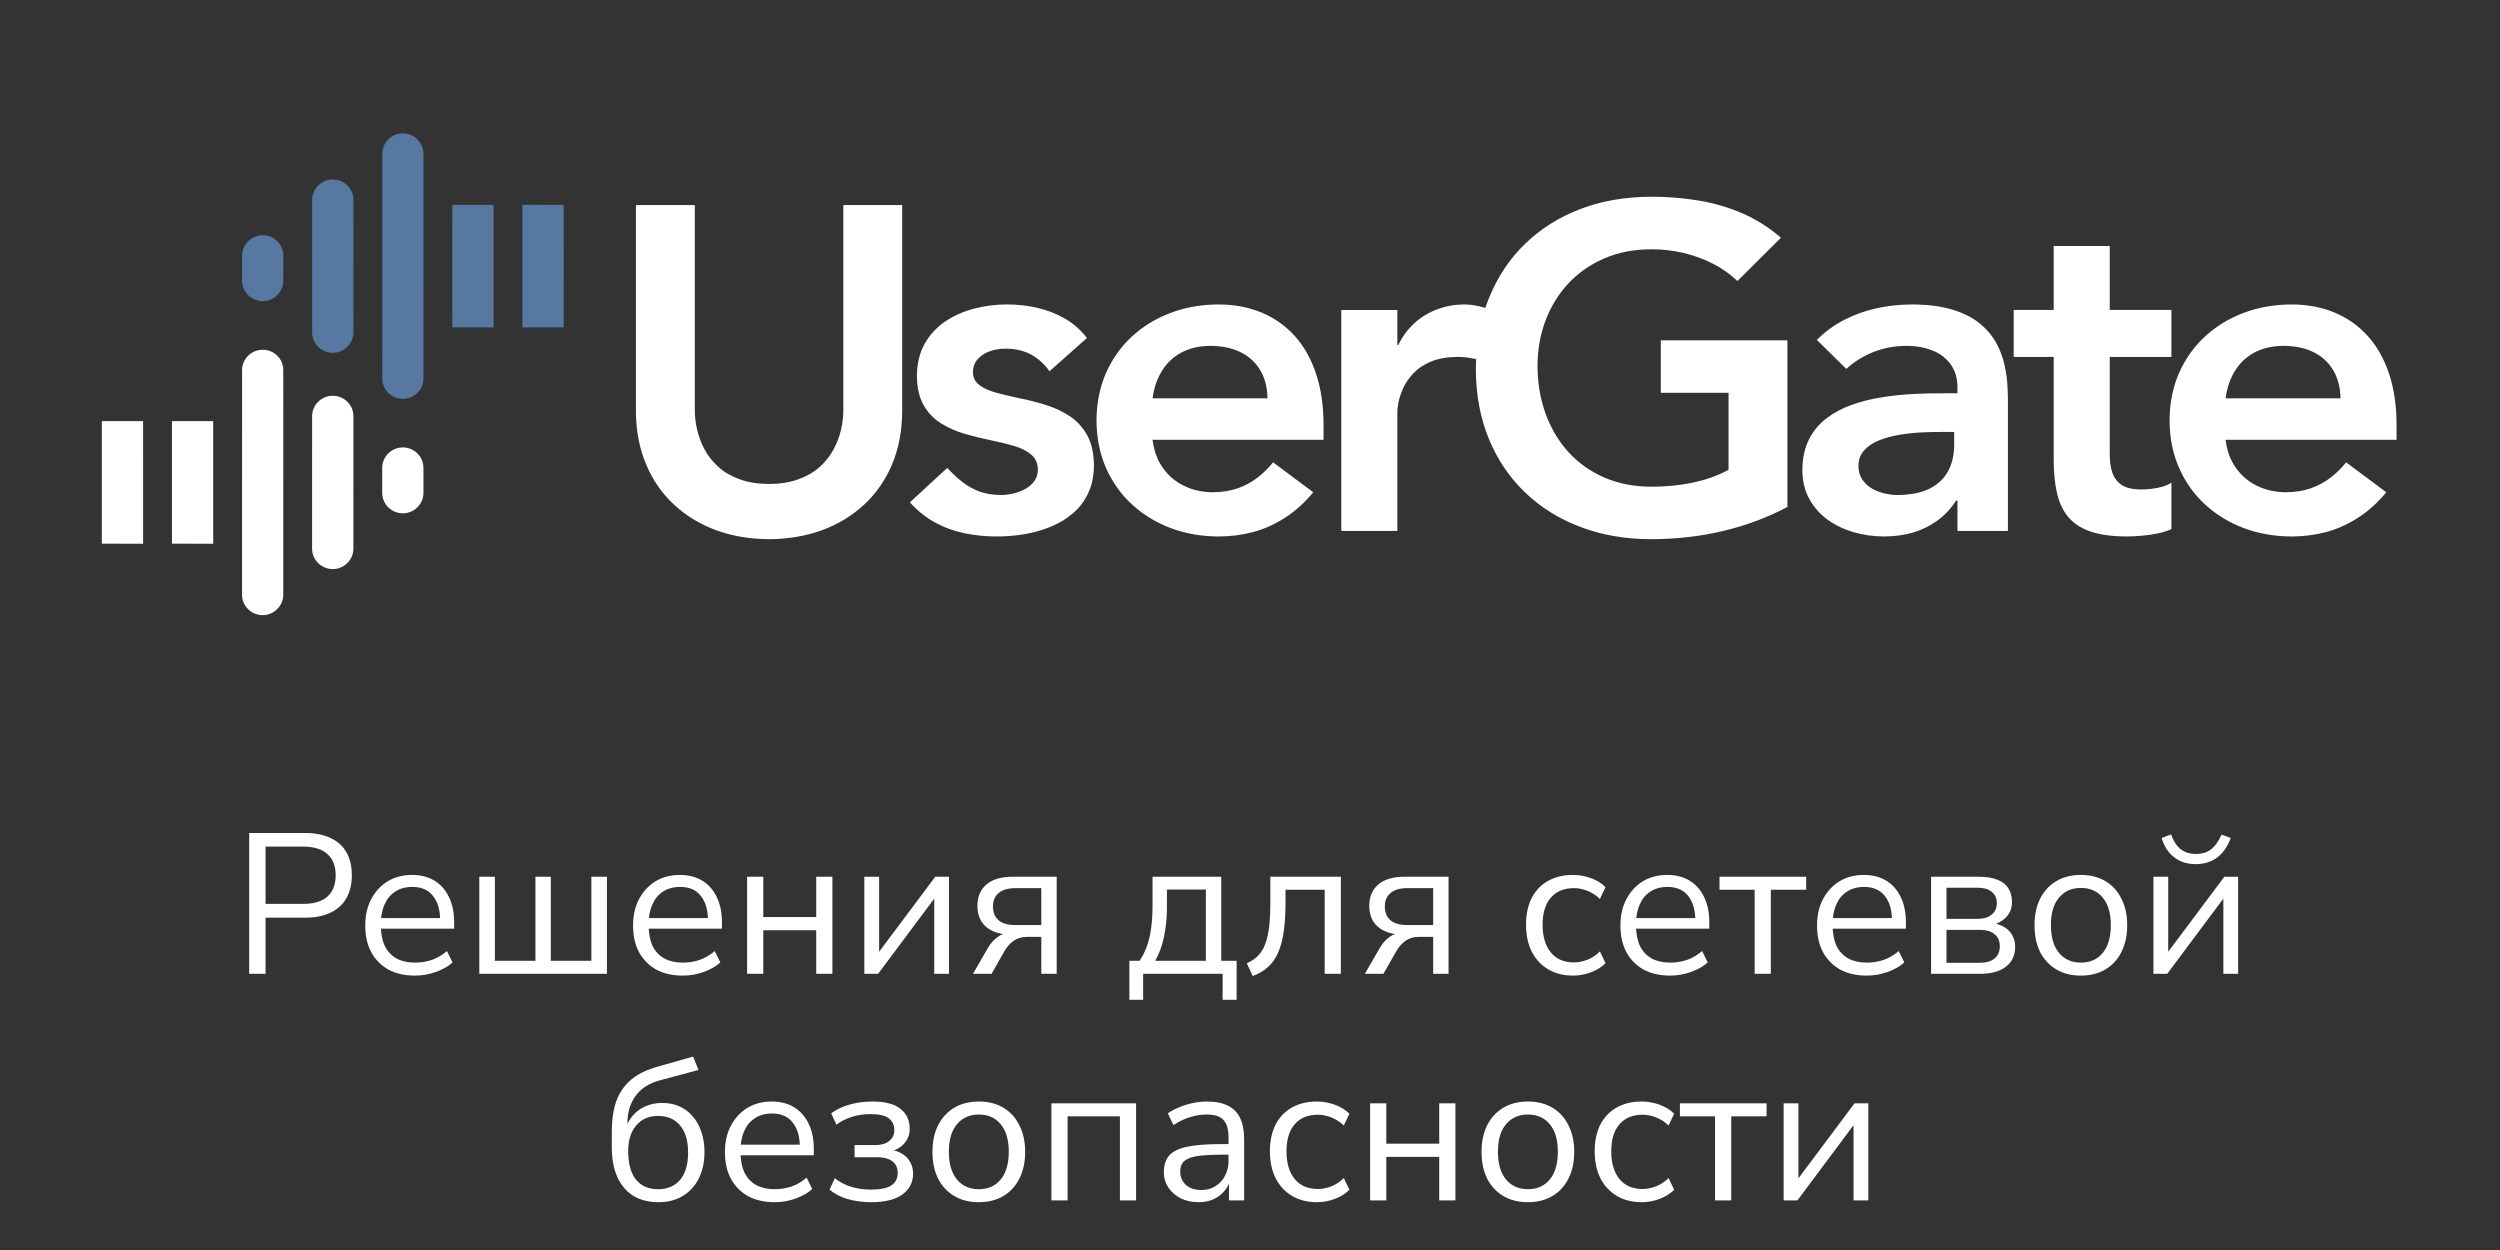 <?xml version="1.0" encoding="UTF-8"?> <svg xmlns="http://www.w3.org/2000/svg" width="1004" height="502" viewBox="0 0 1004 502" fill="none"><rect x="0" y="0" width="1004" height="502" fill="#333333" stroke="none"/><path d="M161.773 179.682C157.252 179.682 153.495 183.378 153.505 187.84L153.495 197.971C153.505 202.479 157.233 206.13 161.778 206.151C166.305 206.162 170.056 202.423 170.056 197.971V187.856C170.051 183.356 166.331 179.695 161.773 179.682ZM40.897 169.135L40.902 218.343L57.477 218.359L57.467 169.127L40.897 169.135ZM69.052 169.135V218.343L85.624 218.359L85.613 169.138L69.052 169.135ZM133.626 158.932C129.102 158.921 125.351 162.649 125.348 167.082L125.337 220.375C125.348 224.883 129.084 228.533 133.642 228.549C138.171 228.565 141.92 224.816 141.92 220.375L141.923 167.082C141.907 162.598 138.177 158.932 133.626 158.932ZM105.49 140.461C100.955 140.461 97.212 144.135 97.22 148.609L97.207 238.872C97.207 243.351 100.934 247.031 105.485 247.052C109.998 247.052 113.76 243.308 113.76 238.872L113.763 148.587C113.768 144.095 110.046 140.445 105.49 140.461Z" fill="white"></path><path d="M362.321 82.347H338.687V164.425C338.711 167.045 338.4 169.719 337.779 172.485C337.156 175.265 336.118 177.941 334.709 180.574C333.335 183.162 331.458 185.452 329.173 187.566C326.857 189.619 324.021 191.281 320.669 192.471C317.333 193.72 313.384 194.332 308.852 194.364C304.318 194.332 300.372 193.72 297.033 192.471C293.688 191.276 290.845 189.622 288.563 187.566C286.249 185.452 284.372 183.16 282.998 180.574C281.587 177.944 280.591 175.265 279.938 172.485C279.313 169.721 279.031 167.045 279.031 164.425V82.347H255.389V165.15C255.424 173.079 256.795 180.183 259.492 186.501C262.141 192.857 265.898 198.244 270.739 202.701C275.556 207.174 281.209 210.585 287.681 212.965C294.149 215.306 301.226 216.496 308.852 216.533C316.473 216.496 323.547 215.306 330.023 212.965C336.525 210.582 342.154 207.166 346.995 202.701C351.814 198.233 355.571 192.857 358.258 186.501C360.91 180.186 362.289 173.074 362.318 165.15L362.321 82.347ZM592.805 144.208C592.144 144.051 591.436 143.947 590.757 143.835C588.941 143.489 587.165 143.332 585.379 143.332C581.156 143.385 577.593 143.992 574.723 145.188C571.839 146.394 569.493 147.93 567.712 149.813C565.888 151.717 564.519 153.698 563.585 155.756C562.64 157.825 561.987 159.76 561.644 161.52C561.298 163.296 561.148 164.689 561.178 165.69V213.21H538.662V124.486H561.178V138.547H561.551C563.207 135.155 565.337 132.226 568.002 129.792C570.654 127.377 573.695 125.543 577.13 124.246C580.533 122.944 584.218 122.273 588.198 122.273C589.604 122.273 590.975 122.393 592.293 122.651C593.683 122.901 595.196 123.25 596.503 123.655C596.942 122.345 597.416 121.067 597.922 119.81C601.336 111.316 606.185 104.005 612.463 97.934C618.718 91.866 626.096 87.222 634.662 83.955C643.19 80.677 652.613 79.066 662.867 79.01C669.659 78.989 676.14 79.519 682.347 80.563C688.601 81.641 694.454 83.369 699.979 85.776C705.469 88.215 710.579 91.44 715.215 95.476L697.75 112.858C694.917 110.142 691.663 107.823 687.962 105.924C684.285 104.039 680.321 102.591 676.09 101.576C671.877 100.586 667.513 100.107 663.051 100.107C656.173 100.136 649.948 101.355 644.38 103.736C638.786 106.137 634.009 109.434 629.97 113.71C625.965 117.978 622.903 122.931 620.747 128.562C618.595 134.21 617.493 140.294 617.461 146.852C617.495 153.887 618.595 160.33 620.747 166.249C622.906 172.118 625.965 177.267 629.97 181.655C634.009 186.019 638.786 189.406 644.38 191.813C649.948 194.204 656.173 195.432 663.051 195.469C669.084 195.469 674.745 194.923 680.022 193.768C685.318 192.66 690.031 190.943 694.188 188.65V157.758H666.983V136.689H717.824V203.59C709.775 207.864 701.132 211.088 691.97 213.253C682.781 215.436 673.086 216.533 662.856 216.533C652.602 216.496 643.187 214.869 634.651 211.602C626.088 208.383 618.712 203.75 612.455 197.748C606.166 191.71 601.323 184.555 597.912 176.208C594.48 167.85 592.757 158.594 592.696 148.338C592.709 146.948 592.738 145.571 592.805 144.208ZM436.502 135.757C434.029 132.498 431.062 129.886 427.59 127.905C424.155 125.937 420.425 124.483 416.458 123.594C412.493 122.707 408.464 122.238 404.428 122.268C399.827 122.268 395.385 122.822 391.112 123.969C386.79 125.101 382.938 126.824 379.503 129.175C376.081 131.518 373.347 134.5 371.321 138.097C369.313 141.702 368.274 146 368.221 150.92C368.277 155.724 369.164 159.641 370.908 162.676C372.654 165.765 374.971 168.158 377.855 169.977C380.73 171.769 383.886 173.186 387.355 174.208C390.792 175.185 394.233 176.059 397.675 176.764C401.145 177.448 404.305 178.215 407.186 179.07C410.057 179.917 412.376 181.07 414.128 182.563C415.877 184.025 416.783 186.035 416.812 188.642C416.775 190.384 416.309 191.893 415.406 193.193C414.469 194.452 413.278 195.533 411.779 196.359C410.275 197.155 408.651 197.778 406.936 198.19C405.181 198.611 403.456 198.8 401.802 198.8C398.642 198.758 395.804 198.3 393.301 197.386C390.792 196.441 388.516 195.155 386.423 193.512C384.335 191.869 382.333 190.019 380.413 187.907L365.409 201.75C368.471 205.116 371.856 207.84 375.506 209.837C379.162 211.834 383.071 213.28 387.262 214.137C391.458 215.021 395.859 215.452 400.49 215.442C404.207 215.442 407.895 215.125 411.59 214.496C415.273 213.863 418.772 212.854 422.092 211.474C425.404 210.116 428.381 208.327 430.945 206.093C433.536 203.878 435.568 201.173 437.035 198.023C438.534 194.846 439.287 191.209 439.314 186.962C439.285 182.071 438.379 178.029 436.635 174.836C434.878 171.66 432.561 169.104 429.691 167.192C426.818 165.285 423.649 163.792 420.185 162.687C416.74 161.606 413.297 160.719 409.868 160.019C406.393 159.316 403.238 158.56 400.362 157.79C397.478 157.037 395.164 156.019 393.412 154.712C391.666 153.426 390.755 151.65 390.729 149.448C390.787 147.227 391.477 145.438 392.803 144.056C394.139 142.637 395.798 141.617 397.793 140.973C399.795 140.32 401.792 140.02 403.863 140.02C407.711 140.02 411.05 140.797 413.96 142.325C416.836 143.872 419.363 146.112 421.493 149.078L436.502 135.757ZM531.54 176.626V170.515C531.503 162.783 530.509 155.934 528.475 149.965C526.476 143.958 523.603 138.939 519.875 134.814C516.129 130.716 511.687 127.598 506.519 125.476C501.369 123.354 495.642 122.273 489.324 122.273C482.475 122.294 476.101 123.402 470.187 125.631C464.281 127.849 459.124 130.988 454.648 135.086C450.18 139.184 446.711 144.077 444.17 149.789C441.668 155.479 440.392 161.856 440.358 168.853C440.392 175.845 441.668 182.191 444.17 187.915C446.708 193.605 450.177 198.529 454.648 202.626C459.132 206.719 464.281 209.855 470.187 212.087C476.096 214.307 482.473 215.415 489.324 215.447C494.082 215.447 498.709 214.864 503.204 213.684C507.683 212.489 511.964 210.558 516.033 207.944C520.091 205.358 523.903 201.91 527.402 197.698L511.274 185.679C509.419 187.998 507.326 190.021 504.985 191.84C502.669 193.635 500.046 195.048 497.109 196.084C494.172 197.136 490.828 197.65 487.068 197.693C482.848 197.65 479.009 196.819 475.526 195.118C472.091 193.47 469.245 191.068 467.027 187.931C464.774 184.768 463.4 180.995 462.868 176.62H531.532H531.54V176.626ZM462.878 159.968C463.443 155.697 464.723 152.004 466.704 148.849C468.659 145.68 471.284 143.249 474.575 141.519C477.829 139.783 481.706 138.931 486.144 138.896C490.865 138.931 494.897 139.783 498.302 141.481C501.684 143.175 504.309 145.616 506.157 148.758C508.005 151.908 508.977 155.623 509.033 159.965L462.878 159.968ZM786.121 213.218H806.381V162.207C806.421 160.08 806.344 157.638 806.187 154.856C806.064 152.127 805.638 149.256 804.935 146.271C804.285 143.284 803.159 140.363 801.564 137.519C799.996 134.686 797.815 132.13 794.982 129.819C792.146 127.542 788.552 125.724 784.108 124.355C779.712 123.019 774.296 122.294 767.914 122.27C763.137 122.27 758.44 122.76 753.879 123.743C749.28 124.741 744.94 126.278 740.819 128.373C736.707 130.466 732.99 133.169 729.649 136.505L741.476 148.154C744.509 145.345 748.101 143.098 752.196 141.441C756.32 139.785 760.772 138.936 765.483 138.899C769.516 138.899 773.087 139.524 776.165 140.789C779.27 142.038 781.674 143.907 783.44 146.394C785.184 148.849 786.089 151.911 786.118 155.532V157.945H780.5C776.714 157.918 772.714 158.003 768.489 158.227C764.258 158.434 760.035 158.863 755.788 159.558C751.57 160.192 747.528 161.22 743.721 162.562C739.903 163.922 736.497 165.741 733.515 168.001C730.525 170.278 728.176 173.106 726.451 176.535C724.747 179.951 723.86 184.046 723.831 188.826C723.865 193.23 724.795 197.08 726.613 200.36C728.44 203.699 730.903 206.477 733.989 208.724C737.077 210.929 740.59 212.63 744.506 213.738C748.38 214.877 752.444 215.439 756.653 215.439C760.693 215.439 764.474 214.938 768.071 213.932C771.676 212.88 774.922 211.301 777.891 209.169C780.859 207.073 783.434 204.352 785.559 201.023H786.113V213.218H786.121ZM784.803 178.471C784.803 182.609 783.991 186.201 782.342 189.236C780.676 192.279 778.183 194.617 774.831 196.281C771.482 197.924 767.227 198.752 762.104 198.797C760.256 198.797 758.416 198.574 756.576 198.116C754.725 197.642 753.008 196.96 751.48 196.015C749.951 195.054 748.727 193.872 747.779 192.381C746.847 190.929 746.375 189.188 746.346 187.148C746.375 184.619 747.15 182.491 748.663 180.846C750.188 179.145 752.164 177.813 754.662 176.836C757.165 175.832 759.883 175.095 762.887 174.605C765.855 174.115 768.856 173.79 771.86 173.646C774.826 173.524 777.608 173.438 780.111 173.468H784.797L784.803 178.471ZM824.766 143.335V184.001C824.737 189.236 825.139 193.808 826.013 197.724C826.897 201.665 828.382 204.927 830.55 207.558C832.712 210.167 835.71 212.14 839.565 213.466C843.4 214.787 848.304 215.436 854.229 215.436C855.999 215.436 857.975 215.338 860.126 215.146C862.288 214.984 864.411 214.672 866.519 214.225C868.604 213.815 870.441 213.221 872.042 212.478V193.808C871.075 194.484 869.88 195.014 868.506 195.429C867.103 195.845 865.667 196.132 864.128 196.303C862.592 196.489 861.189 196.569 859.841 196.569C856.566 196.569 853.994 195.98 852.149 194.827C850.349 193.659 849.06 191.984 848.328 189.84C847.577 187.697 847.237 185.109 847.268 182.151V143.335H872.036V124.48H847.271V98.796H824.764V124.48H808.7V143.335H824.766ZM962.46 176.626V170.515C962.436 162.783 961.427 155.934 959.395 149.965C957.401 143.958 954.52 138.939 950.792 134.814C947.051 130.716 942.612 127.598 937.444 125.476C932.297 123.354 926.554 122.273 920.265 122.273C913.393 122.294 907.026 123.402 901.115 125.631C895.207 127.849 890.047 130.988 885.587 135.086C881.121 139.184 877.639 144.077 875.114 149.789C872.617 155.479 871.323 161.856 871.296 168.853C871.323 175.845 872.614 182.191 875.114 187.915C877.636 193.605 881.121 198.529 885.587 202.626C890.054 206.719 895.207 209.855 901.115 212.087C907.023 214.307 913.393 215.415 920.265 215.447C925.002 215.447 929.635 214.864 934.145 213.684C938.602 212.489 942.881 210.558 946.955 207.944C951.018 205.358 954.834 201.91 958.343 197.698L942.205 185.679C940.36 187.998 938.264 190.021 935.937 191.84C933.61 193.635 930.979 195.048 928.045 196.084C925.095 197.136 921.751 197.65 918.004 197.693C913.776 197.65 909.939 196.819 906.462 195.118C903.024 193.47 900.178 191.068 897.963 187.931C895.697 184.768 894.323 180.995 893.803 176.62H962.457L962.46 176.626ZM893.803 159.968C894.365 155.697 895.638 152.004 897.622 148.849C899.571 145.68 902.225 143.249 905.493 141.519C908.744 139.783 912.628 138.931 917.067 138.896C921.785 138.931 925.819 139.783 929.233 141.481C932.604 143.175 935.226 145.616 937.066 148.758C938.911 151.908 939.889 155.623 939.953 159.965L893.803 159.968Z" fill="white"></path><path d="M105.501 120.944C110.028 120.944 113.782 117.24 113.769 112.775L113.782 102.646C113.769 98.151 110.049 94.498 105.504 94.469C100.972 94.461 97.226 98.202 97.226 102.646V112.759C97.231 117.259 100.951 120.917 105.501 120.944ZM226.377 131.469L226.372 82.266L209.797 82.258L209.808 131.491L226.377 131.469ZM198.228 131.485L198.225 82.269L181.653 82.261L181.666 131.469L198.228 131.485ZM133.656 141.696C138.177 141.696 141.926 137.969 141.932 133.541L141.942 80.245C141.932 75.743 138.204 72.092 133.643 72.068C129.108 72.068 125.365 75.801 125.365 80.245L125.362 133.541C125.367 138.022 129.095 141.696 133.656 141.696ZM161.79 160.165C166.324 160.165 170.065 156.487 170.063 152.006L170.068 61.751C170.07 57.264 166.348 53.581 161.79 53.576C157.271 53.568 153.522 57.312 153.522 61.753L153.512 152.022C153.506 156.511 157.234 160.165 161.79 160.165Z" fill="#5779A1"></path><path d="M100.07 391.08V334.53H122.45C126.514 334.53 129.936 335.198 132.717 336.535C135.551 337.818 137.69 339.744 139.134 342.31C140.578 344.824 141.3 347.899 141.3 351.535C141.3 355.064 140.578 358.112 139.134 360.679C137.69 363.246 135.551 365.198 132.717 366.535C129.936 367.872 126.514 368.54 122.45 368.54H106.648V391.08H100.07ZM106.648 363.005H121.648C125.979 363.005 129.241 362.043 131.434 360.118C133.68 358.139 134.803 355.278 134.803 351.535C134.803 347.738 133.68 344.877 131.434 342.952C129.241 340.973 125.979 339.984 121.648 339.984H106.648V363.005ZM166.662 391.802C162.545 391.802 158.989 391 155.994 389.396C153.053 387.738 150.753 385.412 149.096 382.417C147.491 379.422 146.689 375.84 146.689 371.668C146.689 367.604 147.491 364.075 149.096 361.08C150.7 358.032 152.892 355.653 155.673 353.941C158.507 352.23 161.769 351.374 165.459 351.374C168.989 351.374 172.01 352.15 174.523 353.701C177.037 355.251 178.962 357.444 180.299 360.278C181.689 363.112 182.384 366.508 182.384 370.465V372.952H151.663V368.701H178.053L176.769 369.743C176.769 365.465 175.807 362.15 173.882 359.797C172.01 357.39 169.256 356.187 165.62 356.187C162.892 356.187 160.566 356.829 158.641 358.112C156.769 359.342 155.352 361.08 154.39 363.326C153.427 365.519 152.946 368.086 152.946 371.027V371.508C152.946 374.77 153.454 377.524 154.47 379.77C155.54 382.016 157.117 383.727 159.203 384.904C161.288 386.027 163.775 386.588 166.662 386.588C168.962 386.588 171.181 386.241 173.32 385.545C175.513 384.797 177.571 383.594 179.497 381.936L181.743 386.508C179.978 388.112 177.732 389.396 175.005 390.358C172.277 391.321 169.497 391.802 166.662 391.802ZM192.491 391.08V352.096H198.747V385.866H215.03V352.096H221.207V385.866H237.49V352.096H243.747V391.08H192.491ZM274.214 391.802C270.096 391.802 266.54 391 263.546 389.396C260.605 387.738 258.305 385.412 256.647 382.417C255.043 379.422 254.241 375.84 254.241 371.668C254.241 367.604 255.043 364.075 256.647 361.08C258.252 358.032 260.444 355.653 263.225 353.941C266.059 352.23 269.321 351.374 273.011 351.374C276.54 351.374 279.562 352.15 282.075 353.701C284.588 355.251 286.513 357.444 287.85 360.278C289.241 363.112 289.936 366.508 289.936 370.465V372.952H259.214V368.701H285.604L284.321 369.743C284.321 365.465 283.358 362.15 281.433 359.797C279.562 357.39 276.808 356.187 273.171 356.187C270.444 356.187 268.118 356.829 266.193 358.112C264.321 359.342 262.904 361.08 261.941 363.326C260.979 365.519 260.498 368.086 260.498 371.027V371.508C260.498 374.77 261.006 377.524 262.022 379.77C263.091 382.016 264.669 383.727 266.754 384.904C268.84 386.027 271.326 386.588 274.214 386.588C276.514 386.588 278.733 386.241 280.872 385.545C283.064 384.797 285.123 383.594 287.048 381.936L289.294 386.508C287.53 388.112 285.284 389.396 282.556 390.358C279.829 391.321 277.048 391.802 274.214 391.802ZM300.042 391.08V352.096H306.539V368.299H327.796V352.096H334.293V391.08H327.796V373.594H306.539V391.08H300.042ZM347.12 391.08V352.096H353.056V384.904H351.051L375.596 352.096H381.131V391.08H375.195V358.193H377.2L352.655 391.08H347.12ZM390.755 391.08L396.771 380.652C397.787 378.888 399.071 377.444 400.621 376.321C402.172 375.198 403.723 374.636 405.274 374.636H406.317V375.358C403.429 375.358 400.942 374.904 398.857 373.995C396.825 373.086 395.247 371.775 394.124 370.064C393.055 368.299 392.52 366.214 392.52 363.808C392.52 360.225 393.696 357.39 396.049 355.305C398.456 353.166 402.039 352.096 406.798 352.096H424.365V391.08H418.188V376.241H412.493C410.354 376.241 408.536 376.775 407.039 377.845C405.595 378.914 404.418 380.225 403.509 381.775L398.215 391.08H390.755ZM408.001 371.508H418.188V356.669H408.001C404.846 356.669 402.52 357.337 401.023 358.674C399.525 359.957 398.777 361.749 398.777 364.048C398.777 366.401 399.525 368.246 401.023 369.583C402.52 370.866 404.846 371.508 408.001 371.508ZM453.554 401.508V385.866H457.645C458.875 384.048 459.864 382.069 460.613 379.93C461.415 377.738 461.977 375.305 462.297 372.631C462.672 369.957 462.859 366.936 462.859 363.567V352.096H490.452V385.866H496.629V401.508H491.014V391.08H459.089V401.508H453.554ZM463.902 385.866H484.276V357.23H468.634V364.69C468.634 368.701 468.233 372.578 467.431 376.321C466.629 380.064 465.452 383.246 463.902 385.866ZM503.11 391.962L500.703 386.829C502.521 386.08 504.019 385.091 505.195 383.861C506.425 382.631 507.388 381.08 508.083 379.209C508.832 377.283 509.366 374.93 509.687 372.15C510.008 369.369 510.168 366 510.168 362.043V352.096H538.484V391.08H531.986V357.31H516.265V362.283C516.265 366.829 516.024 370.786 515.543 374.155C515.061 377.524 514.286 380.385 513.217 382.738C512.201 385.037 510.837 386.936 509.126 388.433C507.468 389.93 505.463 391.107 503.11 391.962ZM548.127 391.08L554.143 380.652C555.159 378.888 556.442 377.444 557.993 376.321C559.544 375.198 561.095 374.636 562.646 374.636H563.688V375.358C560.801 375.358 558.314 374.904 556.228 373.995C554.196 373.086 552.619 371.775 551.496 370.064C550.426 368.299 549.892 366.214 549.892 363.808C549.892 360.225 551.068 357.39 553.421 355.305C555.827 353.166 559.41 352.096 564.17 352.096H581.736V391.08H575.56V376.241H569.865C567.726 376.241 565.908 376.775 564.41 377.845C562.966 378.914 561.79 380.225 560.881 381.775L555.587 391.08H548.127ZM565.373 371.508H575.56V356.669H565.373C562.218 356.669 559.892 357.337 558.394 358.674C556.897 359.957 556.148 361.749 556.148 364.048C556.148 366.401 556.897 368.246 558.394 369.583C559.892 370.866 562.218 371.508 565.373 371.508ZM631.781 391.802C627.878 391.802 624.509 390.946 621.674 389.235C618.84 387.524 616.648 385.144 615.097 382.096C613.6 378.995 612.851 375.412 612.851 371.348C612.851 367.23 613.6 363.674 615.097 360.679C616.648 357.685 618.84 355.385 621.674 353.781C624.509 352.177 627.878 351.374 631.781 351.374C634.188 351.374 636.567 351.802 638.92 352.658C641.273 353.514 643.225 354.717 644.776 356.267L642.53 361C640.979 359.503 639.268 358.407 637.396 357.711C635.578 357.016 633.84 356.669 632.182 356.669C628.118 356.669 624.99 357.952 622.797 360.519C620.605 363.032 619.509 366.668 619.509 371.428C619.509 376.08 620.605 379.77 622.797 382.497C624.99 385.171 628.118 386.508 632.182 386.508C633.84 386.508 635.578 386.16 637.396 385.465C639.268 384.77 640.979 383.647 642.53 382.096L644.776 386.829C643.225 388.38 641.246 389.61 638.84 390.519C636.487 391.374 634.134 391.802 631.781 391.802ZM670.737 391.802C666.62 391.802 663.064 391 660.069 389.396C657.128 387.738 654.828 385.412 653.171 382.417C651.566 379.422 650.764 375.84 650.764 371.668C650.764 367.604 651.566 364.075 653.171 361.08C654.775 358.032 656.967 355.653 659.748 353.941C662.582 352.23 665.844 351.374 669.534 351.374C673.064 351.374 676.085 352.15 678.598 353.701C681.112 355.251 683.037 357.444 684.374 360.278C685.764 363.112 686.459 366.508 686.459 370.465V372.952H655.737V368.701H682.128L680.844 369.743C680.844 365.465 679.882 362.15 677.957 359.797C676.085 357.39 673.331 356.187 669.695 356.187C666.967 356.187 664.641 356.829 662.716 358.112C660.844 359.342 659.427 361.08 658.465 363.326C657.502 365.519 657.021 368.086 657.021 371.027V371.508C657.021 374.77 657.529 377.524 658.545 379.77C659.614 382.016 661.192 383.727 663.277 384.904C665.363 386.027 667.85 386.588 670.737 386.588C673.037 386.588 675.256 386.241 677.395 385.545C679.588 384.797 681.646 383.594 683.571 381.936L685.817 386.508C684.053 388.112 681.807 389.396 679.08 390.358C676.352 391.321 673.572 391.802 670.737 391.802ZM704.667 391.08V357.31H690.549V352.096H725.362V357.31H711.164V391.08H704.667ZM749.697 391.802C745.58 391.802 742.024 391 739.029 389.396C736.088 387.738 733.788 385.412 732.131 382.417C730.526 379.422 729.724 375.84 729.724 371.668C729.724 367.604 730.526 364.075 732.131 361.08C733.735 358.032 735.927 355.653 738.708 353.941C741.542 352.23 744.804 351.374 748.494 351.374C752.023 351.374 755.045 352.15 757.558 353.701C760.072 355.251 761.997 357.444 763.334 360.278C764.724 363.112 765.419 366.508 765.419 370.465V372.952H734.697V368.701H761.088L759.804 369.743C759.804 365.465 758.842 362.15 756.916 359.797C755.045 357.39 752.291 356.187 748.655 356.187C745.927 356.187 743.601 356.829 741.676 358.112C739.804 359.342 738.387 361.08 737.425 363.326C736.462 365.519 735.981 368.086 735.981 371.027V371.508C735.981 374.77 736.489 377.524 737.505 379.77C738.574 382.016 740.152 383.727 742.237 384.904C744.323 386.027 746.81 386.588 749.697 386.588C751.997 386.588 754.216 386.241 756.355 385.545C758.548 384.797 760.606 383.594 762.531 381.936L764.777 386.508C763.013 388.112 760.767 389.396 758.039 390.358C755.312 391.321 752.532 391.802 749.697 391.802ZM775.525 391.08V352.096H794.536C797.638 352.096 800.178 352.497 802.156 353.3C804.135 354.048 805.605 355.198 806.568 356.749C807.531 358.246 808.012 360.118 808.012 362.364C808.012 364.824 807.129 366.909 805.365 368.62C803.654 370.332 801.408 371.348 798.627 371.668V370.626C800.819 370.679 802.718 371.134 804.322 371.989C805.926 372.791 807.156 373.914 808.012 375.358C808.867 376.802 809.295 378.46 809.295 380.331C809.295 383.647 808.065 386.267 805.605 388.192C803.146 390.118 799.67 391.08 795.178 391.08H775.525ZM781.702 386.668H794.937C797.557 386.668 799.563 386.107 800.953 384.984C802.397 383.807 803.119 382.15 803.119 380.011C803.119 377.872 802.397 376.241 800.953 375.118C799.563 373.995 797.557 373.433 794.937 373.433H781.702V386.668ZM781.702 369.021H794.215C796.622 369.021 798.493 368.46 799.83 367.337C801.22 366.214 801.916 364.663 801.916 362.685C801.916 360.706 801.22 359.182 799.83 358.112C798.493 357.043 796.622 356.508 794.215 356.508H781.702V369.021ZM835.675 391.802C831.879 391.802 828.59 390.973 825.809 389.315C823.028 387.658 820.863 385.331 819.312 382.337C817.815 379.289 817.066 375.706 817.066 371.588C817.066 367.471 817.815 363.914 819.312 360.92C820.863 357.872 823.028 355.519 825.809 353.861C828.59 352.203 831.879 351.374 835.675 351.374C839.472 351.374 842.761 352.203 845.542 353.861C848.322 355.519 850.461 357.872 851.959 360.92C853.509 363.914 854.285 367.471 854.285 371.588C854.285 375.706 853.509 379.289 851.959 382.337C850.461 385.331 848.322 387.658 845.542 389.315C842.761 390.973 839.472 391.802 835.675 391.802ZM835.675 386.588C839.365 386.588 842.28 385.305 844.419 382.738C846.611 380.118 847.707 376.374 847.707 371.508C847.707 366.695 846.611 363.005 844.419 360.439C842.28 357.872 839.365 356.588 835.675 356.588C832.039 356.588 829.125 357.872 826.932 360.439C824.74 363.005 823.643 366.695 823.643 371.508C823.643 376.374 824.74 380.118 826.932 382.738C829.125 385.305 832.039 386.588 835.675 386.588ZM864.825 391.08V352.096H870.761V384.904H868.756L893.301 352.096H898.836V391.08H892.9V358.193H894.905L870.36 391.08H864.825ZM881.831 347.043C879.692 347.043 877.713 346.669 875.895 345.92C874.077 345.118 872.499 343.941 871.162 342.391C869.825 340.84 868.809 338.888 868.114 336.535L871.884 335.091C872.847 337.765 874.13 339.744 875.734 341.027C877.392 342.31 879.424 342.952 881.831 342.952C884.29 342.952 886.296 342.364 887.847 341.187C889.451 340.011 890.895 338.006 892.178 335.171L895.868 336.535C894.905 339.102 893.702 341.161 892.258 342.711C890.868 344.209 889.29 345.305 887.526 346C885.761 346.695 883.863 347.043 881.831 347.043ZM264.473 482.802C260.622 482.802 257.28 481.973 254.446 480.315C251.665 478.604 249.499 476.091 247.949 472.775C246.451 469.46 245.703 465.396 245.703 460.583V454.567C245.703 451.465 245.943 448.685 246.425 446.225C246.906 443.711 247.655 441.492 248.671 439.567C249.687 437.642 250.943 435.957 252.441 434.514C253.938 433.07 255.676 431.84 257.654 430.824C259.687 429.808 261.959 428.952 264.473 428.257L278.349 424.326L280.515 429.701L264.954 433.872C260.622 435.048 257.36 437.161 255.168 440.209C253.029 443.203 251.959 446.893 251.959 451.278V454.406H250.836C251.478 452.054 252.494 450.021 253.884 448.31C255.275 446.599 256.986 445.289 259.018 444.38C261.104 443.417 263.403 442.936 265.916 442.936C268.483 442.936 270.783 443.391 272.815 444.3C274.9 445.209 276.692 446.546 278.189 448.31C279.686 450.021 280.836 452.08 281.638 454.487C282.494 456.893 282.922 459.62 282.922 462.668C282.922 466.733 282.146 470.289 280.595 473.337C279.098 476.331 276.959 478.658 274.178 480.315C271.451 481.973 268.216 482.802 264.473 482.802ZM264.232 477.588C268.029 477.588 270.997 476.331 273.136 473.818C275.275 471.251 276.344 467.588 276.344 462.829C276.344 458.177 275.275 454.567 273.136 452C270.997 449.433 268.055 448.15 264.312 448.15C260.569 448.15 257.628 449.433 255.489 452C253.35 454.513 252.28 457.936 252.28 462.267C252.28 467.294 253.323 471.118 255.408 473.738C257.547 476.305 260.489 477.588 264.232 477.588ZM311.109 482.802C306.991 482.802 303.435 482 300.441 480.396C297.5 478.738 295.2 476.412 293.542 473.417C291.938 470.422 291.136 466.84 291.136 462.668C291.136 458.604 291.938 455.075 293.542 452.08C295.147 449.032 297.339 446.653 300.12 444.941C302.954 443.23 306.216 442.374 309.906 442.374C313.435 442.374 316.457 443.15 318.97 444.701C321.483 446.251 323.408 448.444 324.745 451.278C326.136 454.112 326.831 457.508 326.831 461.465V463.952H296.109V459.701H322.499L321.216 460.743C321.216 456.465 320.253 453.15 318.328 450.797C316.457 448.39 313.703 447.187 310.066 447.187C307.339 447.187 305.013 447.829 303.088 449.112C301.216 450.342 299.799 452.08 298.836 454.326C297.874 456.519 297.393 459.086 297.393 462.027V462.508C297.393 465.77 297.901 468.524 298.917 470.77C299.986 473.016 301.564 474.727 303.649 475.904C305.735 477.027 308.221 477.588 311.109 477.588C313.409 477.588 315.628 477.241 317.767 476.545C319.959 475.797 322.018 474.594 323.943 472.936L326.189 477.508C324.425 479.112 322.179 480.396 319.451 481.358C316.724 482.321 313.943 482.802 311.109 482.802ZM349.851 482.802C346.483 482.802 343.301 482.374 340.306 481.519C337.365 480.61 334.985 479.353 333.167 477.749L335.253 473.176C337.124 474.674 339.317 475.823 341.83 476.626C344.344 477.374 346.964 477.749 349.691 477.749C353.541 477.749 356.295 477.187 357.953 476.064C359.664 474.941 360.52 473.283 360.52 471.091C360.52 469.059 359.825 467.508 358.434 466.438C357.044 465.315 355.039 464.754 352.418 464.754H343.194V459.861H351.616C353.916 459.861 355.734 459.326 357.071 458.257C358.461 457.187 359.156 455.69 359.156 453.765C359.156 451.786 358.408 450.235 356.91 449.112C355.466 447.989 353.06 447.428 349.691 447.428C347.017 447.428 344.557 447.776 342.311 448.471C340.065 449.112 337.926 450.182 335.894 451.679L333.809 447.107C336.001 445.503 338.488 444.326 341.269 443.578C344.103 442.776 347.178 442.374 350.493 442.374C355.413 442.374 359.103 443.337 361.563 445.262C364.076 447.187 365.333 449.888 365.333 453.364C365.333 455.824 364.477 457.909 362.766 459.62C361.055 461.332 358.782 462.348 355.948 462.668V461.626C358.14 461.679 360.039 462.134 361.643 462.989C363.247 463.791 364.477 464.914 365.333 466.358C366.242 467.749 366.696 469.406 366.696 471.331C366.696 474.807 365.279 477.588 362.445 479.674C359.611 481.759 355.413 482.802 349.851 482.802ZM393.092 482.802C389.295 482.802 386.007 481.973 383.226 480.315C380.445 478.658 378.279 476.331 376.729 473.337C375.231 470.289 374.483 466.706 374.483 462.588C374.483 458.471 375.231 454.914 376.729 451.92C378.279 448.872 380.445 446.519 383.226 444.861C386.007 443.203 389.295 442.374 393.092 442.374C396.889 442.374 400.178 443.203 402.958 444.861C405.739 446.519 407.878 448.872 409.375 451.92C410.926 454.914 411.702 458.471 411.702 462.588C411.702 466.706 410.926 470.289 409.375 473.337C407.878 476.331 405.739 478.658 402.958 480.315C400.178 481.973 396.889 482.802 393.092 482.802ZM393.092 477.588C396.782 477.588 399.696 476.305 401.835 473.738C404.028 471.118 405.124 467.374 405.124 462.508C405.124 457.695 404.028 454.005 401.835 451.439C399.696 448.872 396.782 447.588 393.092 447.588C389.456 447.588 386.541 448.872 384.349 451.439C382.156 454.005 381.06 457.695 381.06 462.508C381.06 467.374 382.156 471.118 384.349 473.738C386.541 476.305 389.456 477.588 393.092 477.588ZM422.242 482.08V443.096H456.253V482.08H449.755V448.31H428.739V482.08H422.242ZM481.438 482.802C478.765 482.802 476.358 482.294 474.219 481.278C472.134 480.208 470.476 478.765 469.246 476.946C468.016 475.128 467.401 473.096 467.401 470.85C467.401 467.963 468.123 465.69 469.567 464.032C471.064 462.374 473.497 461.198 476.866 460.503C480.289 459.808 484.941 459.46 490.823 459.46H494.433V463.711H490.903C487.641 463.711 484.914 463.818 482.722 464.032C480.529 464.246 478.791 464.62 477.508 465.155C476.224 465.69 475.315 466.385 474.781 467.241C474.246 468.096 473.978 469.166 473.978 470.449C473.978 472.642 474.727 474.433 476.224 475.823C477.775 477.214 479.861 477.909 482.481 477.909C484.62 477.909 486.492 477.401 488.096 476.385C489.754 475.369 491.037 473.979 491.946 472.214C492.909 470.449 493.39 468.417 493.39 466.118V456.973C493.39 453.658 492.722 451.278 491.385 449.834C490.048 448.337 487.855 447.588 484.807 447.588C482.454 447.588 480.182 447.936 477.989 448.631C475.797 449.273 473.551 450.342 471.251 451.84L469.005 447.107C470.396 446.145 471.973 445.316 473.738 444.62C475.503 443.872 477.347 443.31 479.273 442.936C481.198 442.562 483.043 442.374 484.807 442.374C488.176 442.374 490.957 442.936 493.149 444.059C495.342 445.128 496.973 446.786 498.042 449.032C499.112 451.225 499.647 454.059 499.647 457.535V482.08H493.551V473.016H494.272C493.845 475.048 493.016 476.786 491.786 478.23C490.609 479.674 489.139 480.797 487.374 481.599C485.609 482.401 483.631 482.802 481.438 482.802ZM528.93 482.802C525.026 482.802 521.657 481.946 518.823 480.235C515.989 478.524 513.796 476.144 512.245 473.096C510.748 469.995 509.999 466.412 509.999 462.348C509.999 458.23 510.748 454.674 512.245 451.679C513.796 448.685 515.989 446.385 518.823 444.781C521.657 443.177 525.026 442.374 528.93 442.374C531.336 442.374 533.716 442.802 536.069 443.658C538.422 444.514 540.373 445.717 541.924 447.267L539.678 452C538.127 450.503 536.416 449.407 534.545 448.711C532.726 448.016 530.988 447.669 529.331 447.669C525.267 447.669 522.138 448.952 519.946 451.519C517.753 454.032 516.657 457.668 516.657 462.428C516.657 467.08 517.753 470.77 519.946 473.497C522.138 476.171 525.267 477.508 529.331 477.508C530.988 477.508 532.726 477.16 534.545 476.465C536.416 475.77 538.127 474.647 539.678 473.096L541.924 477.829C540.373 479.38 538.395 480.61 535.988 481.519C533.635 482.374 531.283 482.802 528.93 482.802ZM550.239 482.08V443.096H556.736V459.299H577.993V443.096H584.49V482.08H577.993V464.594H556.736V482.08H550.239ZM613.6 482.802C609.804 482.802 606.515 481.973 603.734 480.315C600.953 478.658 598.788 476.331 597.237 473.337C595.74 470.289 594.991 466.706 594.991 462.588C594.991 458.471 595.74 454.914 597.237 451.92C598.788 448.872 600.953 446.519 603.734 444.861C606.515 443.203 609.804 442.374 613.6 442.374C617.397 442.374 620.686 443.203 623.467 444.861C626.247 446.519 628.386 448.872 629.884 451.92C631.434 454.914 632.21 458.471 632.21 462.588C632.21 466.706 631.434 470.289 629.884 473.337C628.386 476.331 626.247 478.658 623.467 480.315C620.686 481.973 617.397 482.802 613.6 482.802ZM613.6 477.588C617.29 477.588 620.205 476.305 622.344 473.738C624.536 471.118 625.632 467.374 625.632 462.508C625.632 457.695 624.536 454.005 622.344 451.439C620.205 448.872 617.29 447.588 613.6 447.588C609.964 447.588 607.05 448.872 604.857 451.439C602.665 454.005 601.568 457.695 601.568 462.508C601.568 467.374 602.665 471.118 604.857 473.738C607.05 476.305 609.964 477.588 613.6 477.588ZM659.355 482.802C655.451 482.802 652.082 481.946 649.248 480.235C646.414 478.524 644.221 476.144 642.67 473.096C641.173 469.995 640.424 466.412 640.424 462.348C640.424 458.23 641.173 454.674 642.67 451.679C644.221 448.685 646.414 446.385 649.248 444.781C652.082 443.177 655.451 442.374 659.355 442.374C661.761 442.374 664.141 442.802 666.494 443.658C668.847 444.514 670.798 445.717 672.349 447.267L670.103 452C668.552 450.503 666.841 449.407 664.97 448.711C663.151 448.016 661.413 447.669 659.756 447.669C655.692 447.669 652.563 448.952 650.371 451.519C648.178 454.032 647.082 457.668 647.082 462.428C647.082 467.08 648.178 470.77 650.371 473.497C652.563 476.171 655.692 477.508 659.756 477.508C661.413 477.508 663.151 477.16 664.97 476.465C666.841 475.77 668.552 474.647 670.103 473.096L672.349 477.829C670.798 479.38 668.82 480.61 666.413 481.519C664.06 482.374 661.708 482.802 659.355 482.802ZM688.765 482.08V448.31H674.648V443.096H709.46V448.31H695.263V482.08H688.765ZM716.305 482.08V443.096H722.241V475.904H720.236L744.781 443.096H750.316V482.08H744.38V449.193H746.385L721.84 482.08H716.305Z" fill="white"></path></svg> 